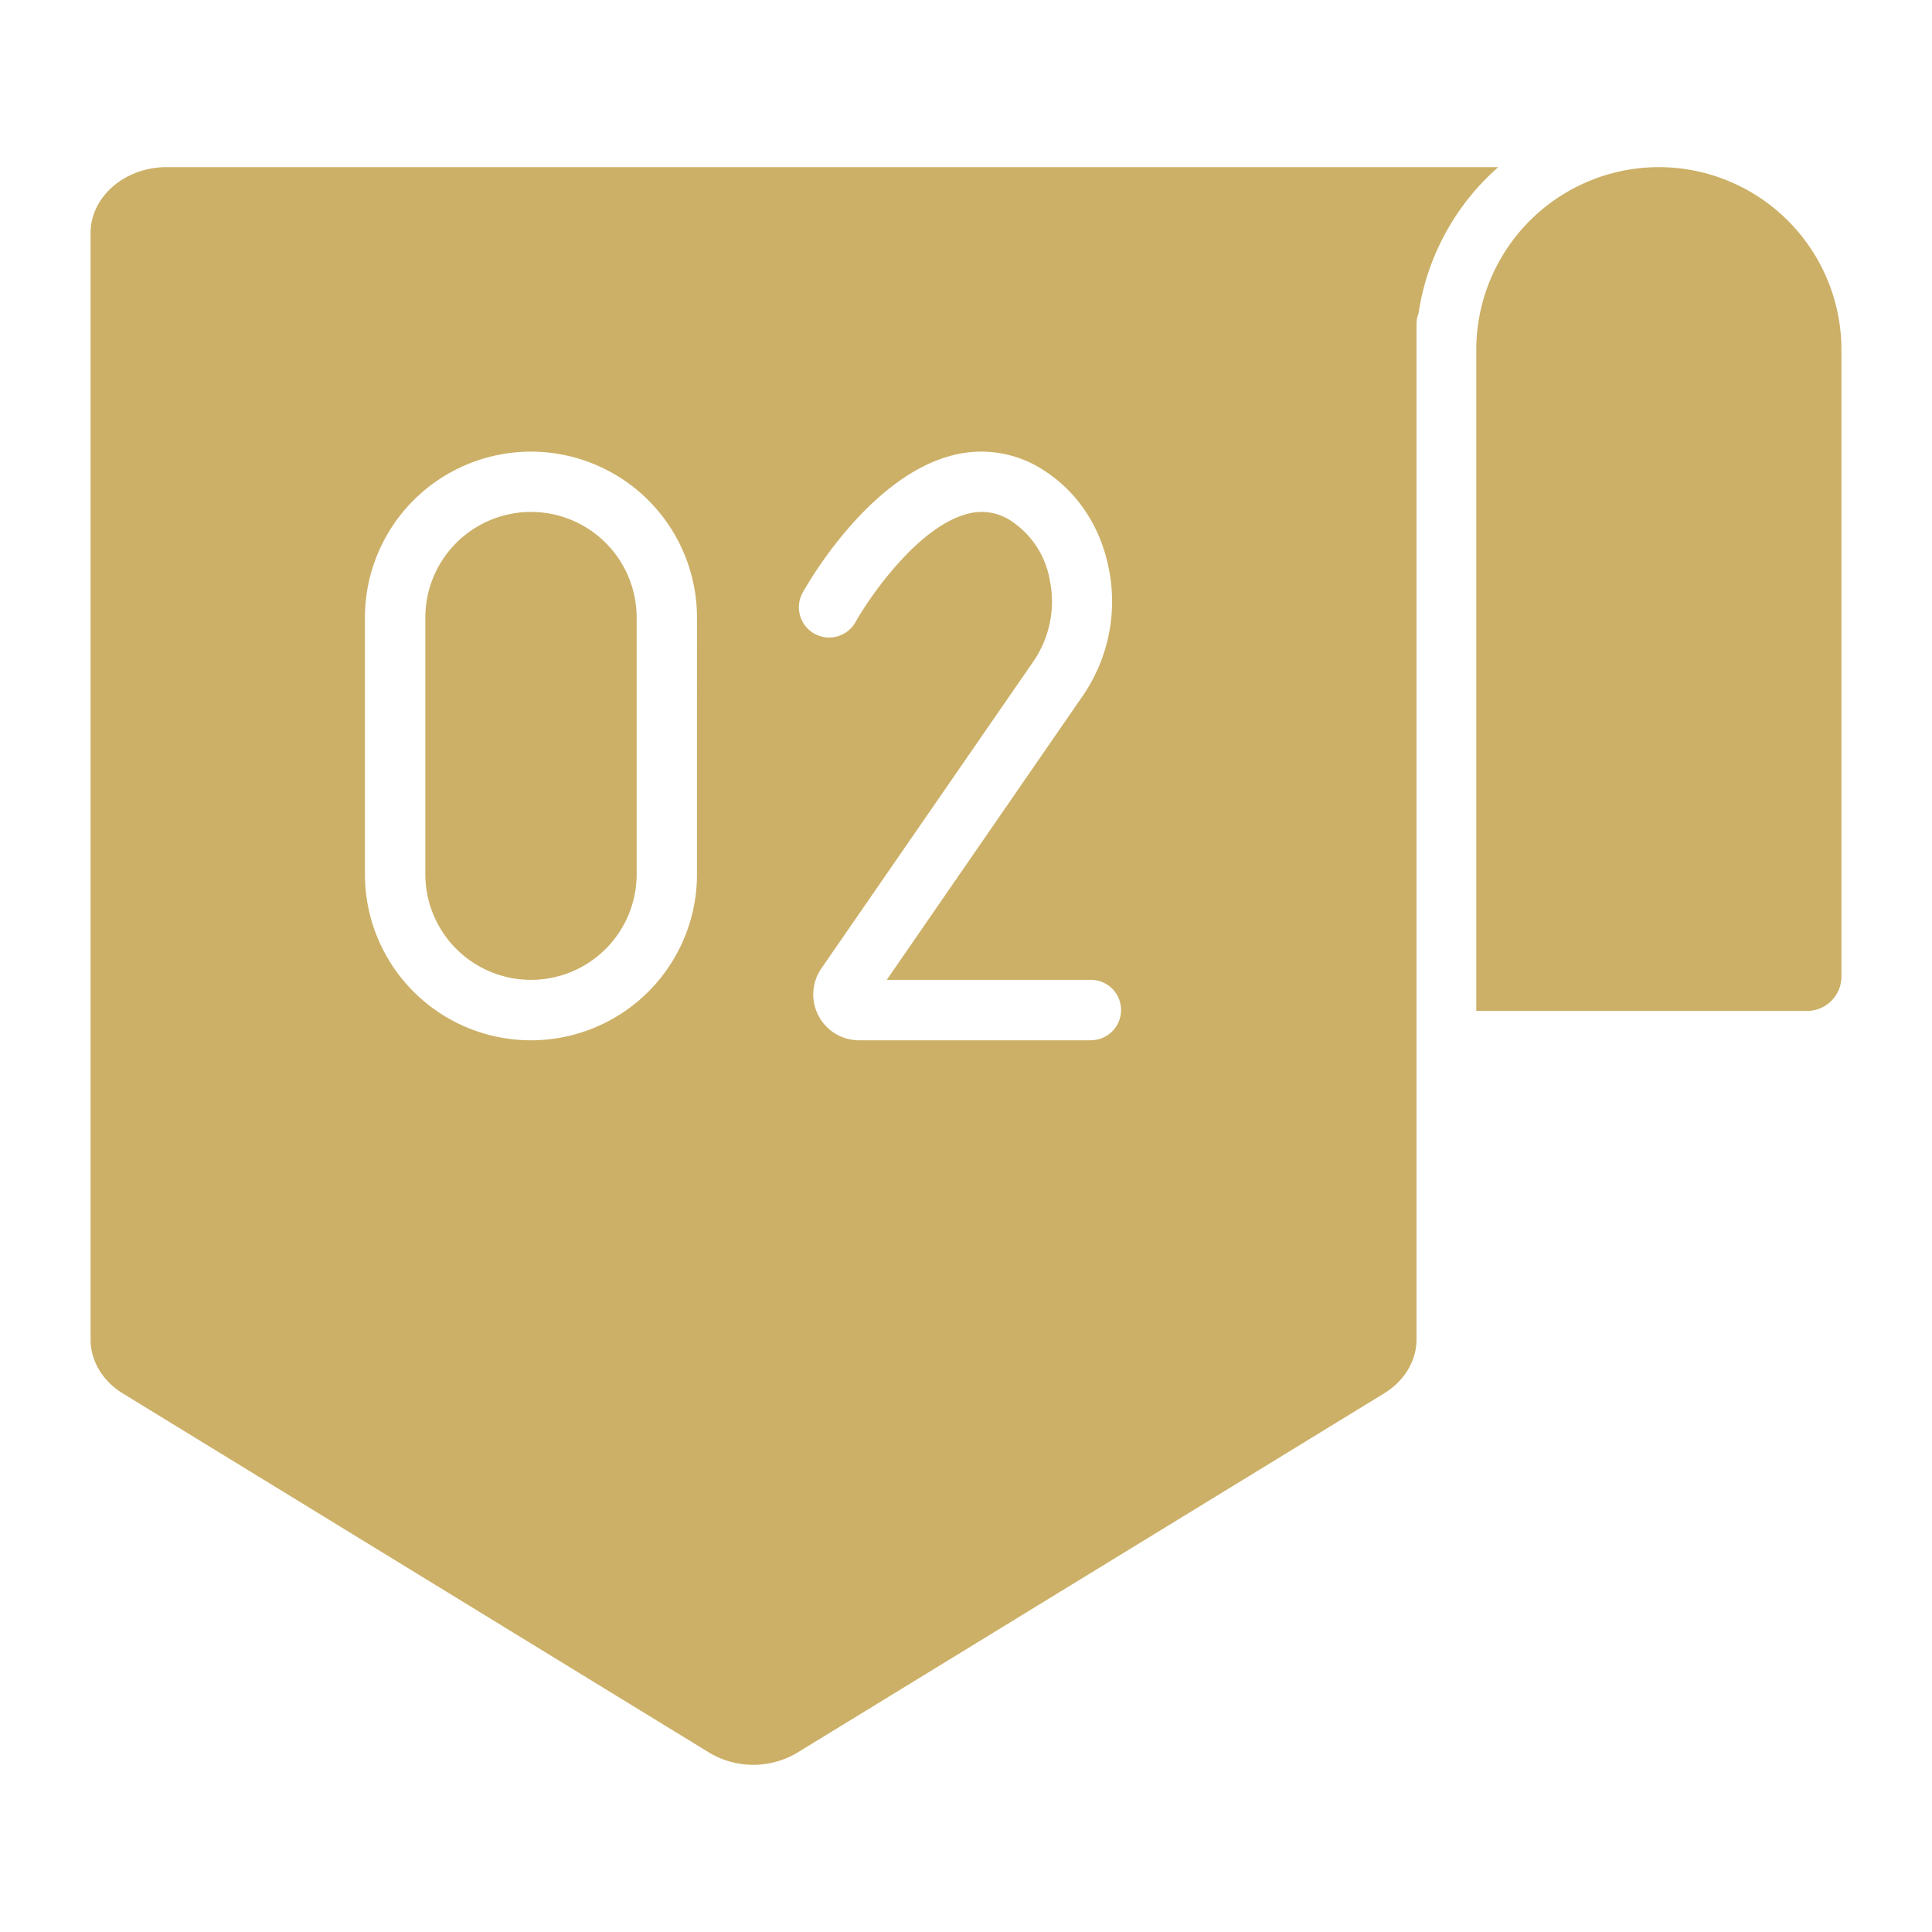 <?xml version="1.0" encoding="UTF-8"?>
<svg xmlns="http://www.w3.org/2000/svg" xmlns:xlink="http://www.w3.org/1999/xlink" version="1.1" width="512" height="512" x="0" y="0" viewBox="0 0 512 512" style="enable-background:new 0 0 512 512" xml:space="preserve" class="">
  <g>
    <g data-name="22 Number 2">
      <path d="M439.62 44.29a48.45 48.45 0 0 0-48.39 48.39v175.23h87.64a9.13 9.13 0 0 0 9.13-9.13V92.68a48.44 48.44 0 0 0-48.38-48.39zM140.72 135.67a28 28 0 0 0-28 28v68a28 28 0 0 0 56 0v-68a28 28 0 0 0-28-28z" fill="#ccb067" opacity="1" data-original="#000000" class=""></path>
      <path d="M397.06 44.29H44.19C33.06 44.29 24 52.14 24 61.78V355c0 5.65 3.2 11 8.56 14.28L188 464.5a22.74 22.74 0 0 0 23.26 0l155.56-95.25c5.36-3.29 8.57-8.63 8.57-14.28v-269a7.88 7.88 0 0 1 .53-2.88 64.17 64.17 0 0 1 21.14-38.8zm-212.35 187.4a44 44 0 0 1-88 0v-68a44 44 0 0 1 88 0zm104.4 44h-61.44a12.15 12.15 0 0 1-10-19.05L274 175.08a28 28 0 0 0 4.23-21.21 23.64 23.64 0 0 0-9.9-15.57 14.05 14.05 0 0 0-11.72-2.18c-13.06 3.18-26 21.81-29.88 28.72a8 8 0 0 1-14-7.81c1.77-3.16 17.9-31 40-36.45a30.28 30.28 0 0 1 24.33 4.35c8.71 5.73 14.68 14.92 16.81 25.88a44.09 44.09 0 0 1-6.77 33.36l-52.1 75.5h54.09a8 8 0 0 1 0 16z" fill="#ccb067" opacity="1" data-original="#000000" class=""></path>
    </g>
  </g>
</svg>
